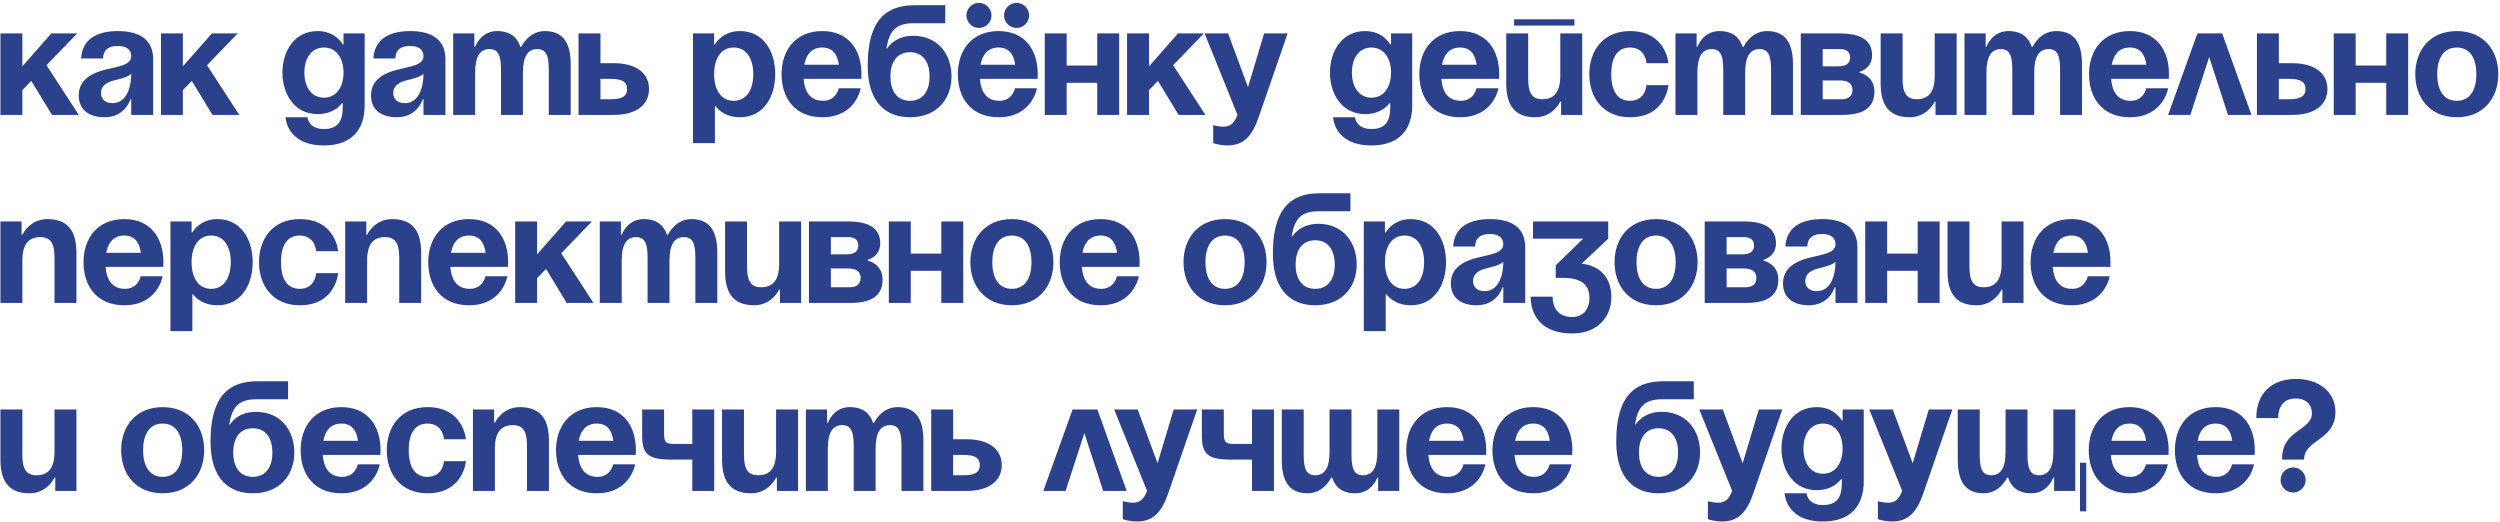 <?xml version="1.0" encoding="UTF-8"?> <svg xmlns="http://www.w3.org/2000/svg" width="718" height="150" viewBox="0 0 718 150" fill="none"><path d="M0.125 33V9.6H6.425V19.05L14.75 9.6H22.175L13.355 18.735L22.625 33H14.93L8.99 23.235L6.425 25.89V33H0.125ZM29.59 16.8H23.29C23.649 10.815 28.465 8.925 33.864 8.925C39.489 8.925 43.989 10.95 43.989 17.025V33H37.69V28.5H37.465C37.465 28.5 36.025 33.675 30.04 33.675C25.765 33.675 22.614 31.695 22.614 27.375C22.614 23.01 26.215 21.03 30.084 20.04C33.999 19.05 37.69 18.735 37.69 16.125C37.69 14.28 36.34 13.2 33.864 13.2C31.165 13.2 29.68 14.28 29.59 16.8ZM37.69 21.21C36.654 22.155 34.539 22.65 32.739 23.1C30.715 23.595 29.005 24.63 29.005 26.7C29.005 28.5 30.265 29.625 32.289 29.625C36.565 29.625 37.69 24.675 37.69 21.21ZM46.224 33V9.6H52.524V19.05L60.849 9.6H68.274L59.454 18.735L68.724 33H61.029L55.089 23.235L52.524 25.89V33H46.224ZM104.736 9.6V30.3C104.736 37.05 101.136 41.775 93.036 41.775C82.236 41.775 82.011 33.675 82.011 33.675H88.311C88.311 33.675 88.536 37.05 93.036 37.05C97.041 37.05 98.436 34.8 98.436 30.75V29.625H98.211C98.211 29.625 96.186 32.775 91.236 32.775C84.486 32.775 81.111 26.925 81.111 20.85C81.111 14.775 84.486 8.925 91.236 8.925C96.411 8.925 98.436 12.75 98.436 12.75H98.661V9.6H104.736ZM98.661 20.85C98.661 17.07 96.861 13.65 93.036 13.65C89.211 13.65 87.411 17.07 87.411 20.85C87.411 24.63 89.211 28.05 93.036 28.05C96.861 28.05 98.661 24.63 98.661 20.85ZM113.525 16.8H107.225C107.585 10.815 112.4 8.925 117.8 8.925C123.425 8.925 127.925 10.95 127.925 17.025V33H121.625V28.5H121.4C121.4 28.5 119.96 33.675 113.975 33.675C109.7 33.675 106.55 31.695 106.55 27.375C106.55 23.01 110.15 21.03 114.02 20.04C117.935 19.05 121.625 18.735 121.625 16.125C121.625 14.28 120.275 13.2 117.8 13.2C115.1 13.2 113.615 14.28 113.525 16.8ZM121.625 21.21C120.59 22.155 118.475 22.65 116.675 23.1C114.65 23.595 112.94 24.63 112.94 26.7C112.94 28.5 114.2 29.625 116.225 29.625C120.5 29.625 121.625 24.675 121.625 21.21ZM143.884 33V19.95C143.884 15.9 143.074 14.1 140.599 14.1C137.899 14.1 136.459 16.125 136.459 20.85V33H130.159V9.6H136.234V13.425H136.459C136.459 13.425 138.034 8.925 142.759 8.925C146.539 8.925 148.564 10.725 149.464 13.47L149.509 13.425H149.734C149.734 13.425 151.759 8.925 156.484 8.925C162.334 8.925 163.909 13.2 163.909 18.6V33H157.609V19.95C157.609 15.9 156.799 14.1 154.324 14.1C151.624 14.1 150.184 16.125 150.184 20.85V33H143.884ZM166.15 33V9.6H172.45V18.15H176.275C182.8 18.15 186.4 21.075 186.4 25.575C186.4 30.075 182.8 33 176.275 33H166.15ZM175.375 22.65H172.45V28.5H175.375C178.75 28.5 180.1 27.6 180.1 25.575C180.1 23.55 178.75 22.65 175.375 22.65ZM199.021 41.1V9.6H205.096V12.75H205.321C205.321 12.75 207.346 8.925 212.521 8.925C219.271 8.925 222.646 14.775 222.646 21.3C222.646 27.825 219.271 33.675 212.521 33.675C207.571 33.675 205.546 30.525 205.546 30.525H205.321V41.1H199.021ZM205.096 21.3C205.096 25.53 206.896 28.95 210.721 28.95C214.546 28.95 216.346 25.53 216.346 21.3C216.346 17.07 214.546 13.65 210.721 13.65C206.896 13.65 205.096 17.07 205.096 21.3ZM224.461 21.3C224.461 14.46 228.466 8.925 236.161 8.925C243.856 8.925 247.411 14.46 247.411 21.3C247.411 21.84 247.366 22.65 247.366 22.65H230.806C231.076 26.25 232.606 28.95 236.386 28.95C240.211 28.95 240.886 25.35 240.886 25.35H247.186C247.186 25.35 245.836 33.675 236.161 33.675C228.286 33.675 224.461 28.14 224.461 21.3ZM236.161 13.65C233.056 13.65 231.526 15.72 230.986 18.6H240.931C240.526 15.72 239.266 13.65 236.161 13.65ZM255.727 21.975C255.727 25.755 257.347 28.95 261.352 28.95C265.357 28.95 266.977 25.755 266.977 21.975C266.977 18.195 265.357 15 261.352 15C257.347 15 255.727 18.195 255.727 21.975ZM261.352 33.675C255.052 33.675 249.202 30.075 249.202 18.825C249.202 3.75 256.357 1.5 262.882 1.5H271.477V6.675H262.342C257.257 6.675 255.367 8.925 254.602 13.875H254.827C254.827 13.875 256.852 10.275 262.252 10.275C269.227 10.275 273.277 15.45 273.277 21.975C273.277 28.275 269.227 33.675 261.352 33.675ZM275.086 21.3C275.086 14.46 279.091 8.925 286.786 8.925C294.481 8.925 298.036 14.46 298.036 21.3C298.036 21.84 297.991 22.65 297.991 22.65H281.431C281.701 26.25 283.231 28.95 287.011 28.95C290.836 28.95 291.511 25.35 291.511 25.35H297.811C297.811 25.35 296.461 33.675 286.786 33.675C278.911 33.675 275.086 28.14 275.086 21.3ZM277.561 4.425C277.561 2.445 279.181 0.825 281.161 0.825C283.141 0.825 284.761 2.445 284.761 4.425C284.761 6.405 283.141 8.025 281.161 8.025C279.181 8.025 277.561 6.405 277.561 4.425ZM288.361 4.425C288.361 2.445 289.981 0.825 291.961 0.825C293.941 0.825 295.561 2.445 295.561 4.425C295.561 6.405 293.941 8.025 291.961 8.025C289.981 8.025 288.361 6.405 288.361 4.425ZM286.786 13.65C283.681 13.65 282.151 15.72 281.611 18.6H291.556C291.151 15.72 289.891 13.65 286.786 13.65ZM315.127 33V23.775H306.352V33H300.052V9.6H306.352V18.825H315.127V9.6H321.427V33H315.127ZM323.694 33V9.6H329.994V19.05L338.319 9.6H345.744L336.924 18.735L346.194 33H338.499L332.559 23.235L329.994 25.89V33H323.694ZM369.809 9.6L361.484 33.675C359.639 39.03 357.209 41.775 352.484 41.775C350.234 41.775 348.434 41.1 348.434 41.1V35.925C348.434 35.925 349.784 36.375 351.359 36.375C353.609 36.375 354.509 35.16 355.409 33L345.959 9.6H352.709L358.424 25.035L363.059 9.6H369.809ZM405.586 9.6V30.3C405.586 37.05 401.986 41.775 393.886 41.775C383.086 41.775 382.861 33.675 382.861 33.675H389.161C389.161 33.675 389.386 37.05 393.886 37.05C397.891 37.05 399.286 34.8 399.286 30.75V29.625H399.061C399.061 29.625 397.036 32.775 392.086 32.775C385.336 32.775 381.961 26.925 381.961 20.85C381.961 14.775 385.336 8.925 392.086 8.925C397.261 8.925 399.286 12.75 399.286 12.75H399.511V9.6H405.586ZM399.511 20.85C399.511 17.07 397.711 13.65 393.886 13.65C390.061 13.65 388.261 17.07 388.261 20.85C388.261 24.63 390.061 28.05 393.886 28.05C397.711 28.05 399.511 24.63 399.511 20.85ZM407.625 21.3C407.625 14.46 411.63 8.925 419.325 8.925C427.02 8.925 430.575 14.46 430.575 21.3C430.575 21.84 430.53 22.65 430.53 22.65H413.97C414.24 26.25 415.77 28.95 419.55 28.95C423.375 28.95 424.05 25.35 424.05 25.35H430.35C430.35 25.35 429 33.675 419.325 33.675C411.45 33.675 407.625 28.14 407.625 21.3ZM419.325 13.65C416.22 13.65 414.69 15.72 414.15 18.6H424.095C423.69 15.72 422.43 13.65 419.325 13.65ZM434.841 7.35V5.55H452.166V7.35H434.841ZM454.416 9.6V33H448.341V29.175H448.116C448.116 29.175 446.091 33.675 440.916 33.675C434.391 33.675 432.591 29.4 432.591 24V9.6H438.891V22.65C438.891 26.7 440.016 28.5 442.941 28.5C446.316 28.5 448.116 26.475 448.116 21.75V9.6H454.416ZM456.448 21.3C456.448 14.46 460.498 8.925 468.148 8.925C478.498 8.925 479.173 18.15 479.173 18.15H472.873C472.873 18.15 472.648 13.65 468.148 13.65C464.143 13.65 462.748 17.07 462.748 21.3C462.748 25.53 464.143 28.95 468.148 28.95C472.648 28.95 472.873 24.45 472.873 24.45H479.173C479.173 24.45 478.498 33.675 468.148 33.675C460.498 33.675 456.448 28.14 456.448 21.3ZM494.919 33V19.95C494.919 15.9 494.109 14.1 491.634 14.1C488.934 14.1 487.494 16.125 487.494 20.85V33H481.194V9.6H487.269V13.425H487.494C487.494 13.425 489.069 8.925 493.794 8.925C497.574 8.925 499.599 10.725 500.499 13.47L500.544 13.425H500.769C500.769 13.425 502.794 8.925 507.519 8.925C513.369 8.925 514.944 13.2 514.944 18.6V33H508.644V19.95C508.644 15.9 507.834 14.1 505.359 14.1C502.659 14.1 501.219 16.125 501.219 20.85V33H494.919ZM517.186 33V9.6H528.436C534.511 9.6 537.661 11.625 537.661 15.9C537.661 19.725 534.061 20.625 534.061 20.625V20.85C534.061 20.85 538.336 21.75 538.336 26.25C538.336 30.75 535.411 33 529.111 33H517.186ZM528.436 23.1H523.486V28.5H528.886C530.911 28.5 532.036 27.6 532.036 25.8C532.036 24 530.686 23.1 528.436 23.1ZM523.486 19.05H527.986C530.236 19.05 531.361 18.15 531.361 16.575C531.361 15 530.461 14.1 528.436 14.1H523.486V19.05ZM561.95 9.6V33H555.875V29.175H555.65C555.65 29.175 553.625 33.675 548.45 33.675C541.925 33.675 540.125 29.4 540.125 24V9.6H546.425V22.65C546.425 26.7 547.55 28.5 550.475 28.5C553.85 28.5 555.65 26.475 555.65 21.75V9.6H561.95ZM577.932 33V19.95C577.932 15.9 577.122 14.1 574.647 14.1C571.947 14.1 570.507 16.125 570.507 20.85V33H564.207V9.6H570.282V13.425H570.507C570.507 13.425 572.082 8.925 576.807 8.925C580.587 8.925 582.612 10.725 583.512 13.47L583.557 13.425H583.782C583.782 13.425 585.807 8.925 590.532 8.925C596.382 8.925 597.957 13.2 597.957 18.6V33H591.657V19.95C591.657 15.9 590.847 14.1 588.372 14.1C585.672 14.1 584.232 16.125 584.232 20.85V33H577.932ZM599.973 21.3C599.973 14.46 603.978 8.925 611.673 8.925C619.368 8.925 622.923 14.46 622.923 21.3C622.923 21.84 622.878 22.65 622.878 22.65H606.318C606.588 26.25 608.118 28.95 611.898 28.95C615.723 28.95 616.398 25.35 616.398 25.35H622.698C622.698 25.35 621.348 33.675 611.673 33.675C603.798 33.675 599.973 28.14 599.973 21.3ZM611.673 13.65C608.568 13.65 607.038 15.72 606.498 18.6H616.443C616.038 15.72 614.778 13.65 611.673 13.65ZM622.682 33L631.097 9.6H638.207L646.622 33H639.872L634.472 16.395L629.072 33H622.682ZM648.187 33V9.6H654.487V18.15H658.312C664.837 18.15 668.437 21.075 668.437 25.575C668.437 30.075 664.837 33 658.312 33H648.187ZM657.412 22.65H654.487V28.5H657.412C660.787 28.5 662.137 27.6 662.137 25.575C662.137 23.55 660.787 22.65 657.412 22.65ZM685.322 33V23.775H676.547V33H670.247V9.6H676.547V18.825H685.322V9.6H691.622V33H685.322ZM699.965 21.3C699.965 25.53 701.585 28.95 705.59 28.95C709.595 28.95 711.215 25.53 711.215 21.3C711.215 17.07 709.595 13.65 705.59 13.65C701.585 13.65 699.965 17.07 699.965 21.3ZM693.665 21.3C693.665 14.46 697.895 8.925 705.59 8.925C713.285 8.925 717.515 14.46 717.515 21.3C717.515 28.14 713.285 33.675 705.59 33.675C697.895 33.675 693.665 28.14 693.665 21.3ZM0.125 87V63.6H6.2V67.425H6.425C6.425 67.425 8.45 62.925 13.625 62.925C20.15 62.925 21.95 67.2 21.95 72.6V87H15.65V73.95C15.65 69.9 14.525 68.1 11.6 68.1C8.225 68.1 6.425 70.125 6.425 74.85V87H0.125ZM23.982 75.3C23.982 68.46 27.987 62.925 35.682 62.925C43.377 62.925 46.932 68.46 46.932 75.3C46.932 75.84 46.887 76.65 46.887 76.65H30.327C30.597 80.25 32.127 82.95 35.907 82.95C39.732 82.95 40.407 79.35 40.407 79.35H46.707C46.707 79.35 45.357 87.675 35.682 87.675C27.807 87.675 23.982 82.14 23.982 75.3ZM35.682 67.65C32.577 67.65 31.047 69.72 30.507 72.6H40.452C40.047 69.72 38.787 67.65 35.682 67.65ZM48.948 95.1V63.6H55.023V66.75H55.248C55.248 66.75 57.273 62.925 62.448 62.925C69.198 62.925 72.573 68.775 72.573 75.3C72.573 81.825 69.198 87.675 62.448 87.675C57.498 87.675 55.473 84.525 55.473 84.525H55.248V95.1H48.948ZM55.023 75.3C55.023 79.53 56.823 82.95 60.648 82.95C64.473 82.95 66.273 79.53 66.273 75.3C66.273 71.07 64.473 67.65 60.648 67.65C56.823 67.65 55.023 71.07 55.023 75.3ZM74.387 75.3C74.387 68.46 78.437 62.925 86.087 62.925C96.437 62.925 97.112 72.15 97.112 72.15H90.812C90.812 72.15 90.587 67.65 86.087 67.65C82.082 67.65 80.687 71.07 80.687 75.3C80.687 79.53 82.082 82.95 86.087 82.95C90.587 82.95 90.812 78.45 90.812 78.45H97.112C97.112 78.45 96.437 87.675 86.087 87.675C78.437 87.675 74.387 82.14 74.387 75.3ZM99.134 87V63.6H105.209V67.425H105.434C105.434 67.425 107.459 62.925 112.634 62.925C119.159 62.925 120.959 67.2 120.959 72.6V87H114.659V73.95C114.659 69.9 113.534 68.1 110.609 68.1C107.234 68.1 105.434 70.125 105.434 74.85V87H99.134ZM122.991 75.3C122.991 68.46 126.996 62.925 134.691 62.925C142.386 62.925 145.941 68.46 145.941 75.3C145.941 75.84 145.896 76.65 145.896 76.65H129.336C129.606 80.25 131.136 82.95 134.916 82.95C138.741 82.95 139.416 79.35 139.416 79.35H145.716C145.716 79.35 144.366 87.675 134.691 87.675C126.816 87.675 122.991 82.14 122.991 75.3ZM134.691 67.65C131.586 67.65 130.056 69.72 129.516 72.6H139.461C139.056 69.72 137.796 67.65 134.691 67.65ZM147.957 87V63.6H154.257V73.05L162.582 63.6H170.007L161.187 72.735L170.457 87H162.762L156.822 77.235L154.257 79.89V87H147.957ZM185.984 87V73.95C185.984 69.9 185.174 68.1 182.699 68.1C179.999 68.1 178.559 70.125 178.559 74.85V87H172.259V63.6H178.334V67.425H178.559C178.559 67.425 180.134 62.925 184.859 62.925C188.639 62.925 190.664 64.725 191.564 67.47L191.609 67.425H191.834C191.834 67.425 193.859 62.925 198.584 62.925C204.434 62.925 206.009 67.2 206.009 72.6V87H199.709V73.95C199.709 69.9 198.899 68.1 196.424 68.1C193.724 68.1 192.284 70.125 192.284 74.85V87H185.984ZM230.075 63.6V87H224V83.175H223.775C223.775 83.175 221.75 87.675 216.575 87.675C210.05 87.675 208.25 83.4 208.25 78V63.6H214.55V76.65C214.55 80.7 215.675 82.5 218.6 82.5C221.975 82.5 223.775 80.475 223.775 75.75V63.6H230.075ZM232.332 87V63.6H243.582C249.657 63.6 252.807 65.625 252.807 69.9C252.807 73.725 249.207 74.625 249.207 74.625V74.85C249.207 74.85 253.482 75.75 253.482 80.25C253.482 84.75 250.557 87 244.257 87H232.332ZM243.582 77.1H238.632V82.5H244.032C246.057 82.5 247.182 81.6 247.182 79.8C247.182 78 245.832 77.1 243.582 77.1ZM238.632 73.05H243.132C245.382 73.05 246.507 72.15 246.507 70.575C246.507 69 245.607 68.1 243.582 68.1H238.632V73.05ZM270.346 87V77.775H261.571V87H255.271V63.6H261.571V72.825H270.346V63.6H276.646V87H270.346ZM284.989 75.3C284.989 79.53 286.609 82.95 290.614 82.95C294.619 82.95 296.239 79.53 296.239 75.3C296.239 71.07 294.619 67.65 290.614 67.65C286.609 67.65 284.989 71.07 284.989 75.3ZM278.689 75.3C278.689 68.46 282.919 62.925 290.614 62.925C298.309 62.925 302.539 68.46 302.539 75.3C302.539 82.14 298.309 87.675 290.614 87.675C282.919 87.675 278.689 82.14 278.689 75.3ZM304.353 75.3C304.353 68.46 308.358 62.925 316.053 62.925C323.748 62.925 327.303 68.46 327.303 75.3C327.303 75.84 327.258 76.65 327.258 76.65H310.698C310.968 80.25 312.498 82.95 316.278 82.95C320.103 82.95 320.778 79.35 320.778 79.35H327.078C327.078 79.35 325.728 87.675 316.053 87.675C308.178 87.675 304.353 82.14 304.353 75.3ZM316.053 67.65C312.948 67.65 311.418 69.72 310.878 72.6H320.823C320.418 69.72 319.158 67.65 316.053 67.65ZM346.205 75.3C346.205 79.53 347.825 82.95 351.83 82.95C355.835 82.95 357.455 79.53 357.455 75.3C357.455 71.07 355.835 67.65 351.83 67.65C347.825 67.65 346.205 71.07 346.205 75.3ZM339.905 75.3C339.905 68.46 344.135 62.925 351.83 62.925C359.525 62.925 363.755 68.46 363.755 75.3C363.755 82.14 359.525 87.675 351.83 87.675C344.135 87.675 339.905 82.14 339.905 75.3ZM372.094 75.975C372.094 79.755 373.714 82.95 377.719 82.95C381.724 82.95 383.344 79.755 383.344 75.975C383.344 72.195 381.724 69 377.719 69C373.714 69 372.094 72.195 372.094 75.975ZM377.719 87.675C371.419 87.675 365.569 84.075 365.569 72.825C365.569 57.75 372.724 55.5 379.249 55.5H387.844V60.675H378.709C373.624 60.675 371.734 62.925 370.969 67.875H371.194C371.194 67.875 373.219 64.275 378.619 64.275C385.594 64.275 389.644 69.45 389.644 75.975C389.644 82.275 385.594 87.675 377.719 87.675ZM391.678 95.1V63.6H397.753V66.75H397.978C397.978 66.75 400.003 62.925 405.178 62.925C411.928 62.925 415.303 68.775 415.303 75.3C415.303 81.825 411.928 87.675 405.178 87.675C400.228 87.675 398.203 84.525 398.203 84.525H397.978V95.1H391.678ZM397.753 75.3C397.753 79.53 399.553 82.95 403.378 82.95C407.203 82.95 409.003 79.53 409.003 75.3C409.003 71.07 407.203 67.65 403.378 67.65C399.553 67.65 397.753 71.07 397.753 75.3ZM423.647 70.8H417.347C417.707 64.815 422.522 62.925 427.922 62.925C433.547 62.925 438.047 64.95 438.047 71.025V87H431.747V82.5H431.522C431.522 82.5 430.082 87.675 424.097 87.675C419.822 87.675 416.672 85.695 416.672 81.375C416.672 77.01 420.272 75.03 424.142 74.04C428.057 73.05 431.747 72.735 431.747 70.125C431.747 68.28 430.397 67.2 427.922 67.2C425.222 67.2 423.737 68.28 423.647 70.8ZM431.747 75.21C430.712 76.155 428.597 76.65 426.797 77.1C424.772 77.595 423.062 78.63 423.062 80.7C423.062 82.5 424.322 83.625 426.347 83.625C430.622 83.625 431.747 78.675 431.747 75.21ZM440.281 68.55V63.6H461.881V68.55L454.231 75.75C454.231 75.75 462.781 75.975 462.781 85.425C462.781 90.6 459.181 95.775 451.531 95.775C442.756 95.775 439.606 90.6 439.606 85.2H445.906C445.906 88.35 447.481 91.05 451.531 91.05C454.636 91.05 456.481 88.8 456.481 85.65C456.481 82.275 454.906 79.8 448.606 79.8H446.806V76.2L454.681 68.55H440.281ZM469.999 75.3C469.999 79.53 471.619 82.95 475.624 82.95C479.629 82.95 481.249 79.53 481.249 75.3C481.249 71.07 479.629 67.65 475.624 67.65C471.619 67.65 469.999 71.07 469.999 75.3ZM463.699 75.3C463.699 68.46 467.929 62.925 475.624 62.925C483.319 62.925 487.549 68.46 487.549 75.3C487.549 82.14 483.319 87.675 475.624 87.675C467.929 87.675 463.699 82.14 463.699 75.3ZM489.588 87V63.6H500.838C506.913 63.6 510.063 65.625 510.063 69.9C510.063 73.725 506.463 74.625 506.463 74.625V74.85C506.463 74.85 510.738 75.75 510.738 80.25C510.738 84.75 507.813 87 501.513 87H489.588ZM500.838 77.1H495.888V82.5H501.288C503.313 82.5 504.438 81.6 504.438 79.8C504.438 78 503.088 77.1 500.838 77.1ZM495.888 73.05H500.388C502.638 73.05 503.763 72.15 503.763 70.575C503.763 69 502.863 68.1 500.838 68.1H495.888V73.05ZM519.052 70.8H512.752C513.112 64.815 517.927 62.925 523.327 62.925C528.952 62.925 533.452 64.95 533.452 71.025V87H527.152V82.5H526.927C526.927 82.5 525.487 87.675 519.502 87.675C515.227 87.675 512.077 85.695 512.077 81.375C512.077 77.01 515.677 75.03 519.547 74.04C523.462 73.05 527.152 72.735 527.152 70.125C527.152 68.28 525.802 67.2 523.327 67.2C520.627 67.2 519.142 68.28 519.052 70.8ZM527.152 75.21C526.117 76.155 524.002 76.65 522.202 77.1C520.177 77.595 518.467 78.63 518.467 80.7C518.467 82.5 519.727 83.625 521.752 83.625C526.027 83.625 527.152 78.675 527.152 75.21ZM550.762 87V77.775H541.987V87H535.687V63.6H541.987V72.825H550.762V63.6H557.062V87H550.762ZM581.154 63.6V87H575.079V83.175H574.854C574.854 83.175 572.829 87.675 567.654 87.675C561.129 87.675 559.329 83.4 559.329 78V63.6H565.629V76.65C565.629 80.7 566.754 82.5 569.679 82.5C573.054 82.5 574.854 80.475 574.854 75.75V63.6H581.154ZM583.186 75.3C583.186 68.46 587.191 62.925 594.886 62.925C602.581 62.925 606.136 68.46 606.136 75.3C606.136 75.84 606.091 76.65 606.091 76.65H589.531C589.801 80.25 591.331 82.95 595.111 82.95C598.936 82.95 599.611 79.35 599.611 79.35H605.911C605.911 79.35 604.561 87.675 594.886 87.675C587.011 87.675 583.186 82.14 583.186 75.3ZM594.886 67.65C591.781 67.65 590.251 69.72 589.711 72.6H599.656C599.251 69.72 597.991 67.65 594.886 67.65ZM21.95 117.6V141H15.875V137.175H15.65C15.65 137.175 13.625 141.675 8.45 141.675C1.925 141.675 0.125 137.4 0.125 132V117.6H6.425V130.65C6.425 134.7 7.55 136.5 10.475 136.5C13.85 136.5 15.65 134.475 15.65 129.75V117.6H21.95ZM41.093 129.3C41.093 133.53 42.713 136.95 46.718 136.95C50.723 136.95 52.343 133.53 52.343 129.3C52.343 125.07 50.723 121.65 46.718 121.65C42.713 121.65 41.093 125.07 41.093 129.3ZM34.793 129.3C34.793 122.46 39.023 116.925 46.718 116.925C54.413 116.925 58.643 122.46 58.643 129.3C58.643 136.14 54.413 141.675 46.718 141.675C39.023 141.675 34.793 136.14 34.793 129.3ZM66.982 129.975C66.982 133.755 68.602 136.95 72.607 136.95C76.612 136.95 78.232 133.755 78.232 129.975C78.232 126.195 76.612 123 72.607 123C68.602 123 66.982 126.195 66.982 129.975ZM72.607 141.675C66.307 141.675 60.457 138.075 60.457 126.825C60.457 111.75 67.612 109.5 74.137 109.5H82.732V114.675H73.597C68.512 114.675 66.622 116.925 65.857 121.875H66.082C66.082 121.875 68.107 118.275 73.507 118.275C80.482 118.275 84.532 123.45 84.532 129.975C84.532 136.275 80.482 141.675 72.607 141.675ZM86.34 129.3C86.34 122.46 90.345 116.925 98.04 116.925C105.735 116.925 109.29 122.46 109.29 129.3C109.29 129.84 109.245 130.65 109.245 130.65H92.685C92.955 134.25 94.485 136.95 98.265 136.95C102.09 136.95 102.765 133.35 102.765 133.35H109.065C109.065 133.35 107.715 141.675 98.04 141.675C90.165 141.675 86.34 136.14 86.34 129.3ZM98.04 121.65C94.935 121.65 93.405 123.72 92.865 126.6H102.81C102.405 123.72 101.145 121.65 98.04 121.65ZM111.082 129.3C111.082 122.46 115.132 116.925 122.782 116.925C133.132 116.925 133.807 126.15 133.807 126.15H127.507C127.507 126.15 127.282 121.65 122.782 121.65C118.777 121.65 117.382 125.07 117.382 129.3C117.382 133.53 118.777 136.95 122.782 136.95C127.282 136.95 127.507 132.45 127.507 132.45H133.807C133.807 132.45 133.132 141.675 122.782 141.675C115.132 141.675 111.082 136.14 111.082 129.3ZM135.828 141V117.6H141.903V121.425H142.128C142.128 121.425 144.153 116.925 149.328 116.925C155.853 116.925 157.653 121.2 157.653 126.6V141H151.353V127.95C151.353 123.9 150.228 122.1 147.303 122.1C143.928 122.1 142.128 124.125 142.128 128.85V141H135.828ZM159.685 129.3C159.685 122.46 163.69 116.925 171.385 116.925C179.08 116.925 182.635 122.46 182.635 129.3C182.635 129.84 182.59 130.65 182.59 130.65H166.03C166.3 134.25 167.83 136.95 171.61 136.95C175.435 136.95 176.11 133.35 176.11 133.35H182.41C182.41 133.35 181.06 141.675 171.385 141.675C163.51 141.675 159.685 136.14 159.685 129.3ZM171.385 121.65C168.28 121.65 166.75 123.72 166.21 126.6H176.155C175.75 123.72 174.49 121.65 171.385 121.65ZM205.126 117.6V141H198.826V132H192.751C186.226 132 184.426 130.425 184.426 125.25V117.6H190.726V124.575C190.726 127.5 191.626 127.5 194.326 127.5H198.826V117.6H205.126ZM229.196 117.6V141H223.121V137.175H222.896C222.896 137.175 220.871 141.675 215.696 141.675C209.171 141.675 207.371 137.4 207.371 132V117.6H213.671V130.65C213.671 134.7 214.796 136.5 217.721 136.5C221.096 136.5 222.896 134.475 222.896 129.75V117.6H229.196ZM245.178 141V127.95C245.178 123.9 244.368 122.1 241.893 122.1C239.193 122.1 237.753 124.125 237.753 128.85V141H231.453V117.6H237.528V121.425H237.753C237.753 121.425 239.328 116.925 244.053 116.925C247.833 116.925 249.858 118.725 250.758 121.47L250.803 121.425H251.028C251.028 121.425 253.053 116.925 257.778 116.925C263.628 116.925 265.203 121.2 265.203 126.6V141H258.903V127.95C258.903 123.9 258.093 122.1 255.618 122.1C252.918 122.1 251.478 124.125 251.478 128.85V141H245.178ZM267.444 141V117.6H273.744V126.15H277.569C284.094 126.15 287.694 129.075 287.694 133.575C287.694 138.075 284.094 141 277.569 141H267.444ZM276.669 130.65H273.744V136.5H276.669C280.044 136.5 281.394 135.6 281.394 133.575C281.394 131.55 280.044 130.65 276.669 130.65ZM299.64 141L308.055 117.6H315.165L323.58 141H316.83L311.43 124.395L306.03 141H299.64ZM343.837 117.6L335.512 141.675C333.667 147.03 331.237 149.775 326.512 149.775C324.262 149.775 322.462 149.1 322.462 149.1V143.925C322.462 143.925 323.812 144.375 325.387 144.375C327.637 144.375 328.537 143.16 329.437 141L319.987 117.6H326.737L332.452 133.035L337.087 117.6H343.837ZM365.878 117.6V141H359.578V132H353.503C346.978 132 345.178 130.425 345.178 125.25V117.6H351.478V124.575C351.478 127.5 352.378 127.5 355.078 127.5H359.578V117.6H365.878ZM388.148 117.6V130.65C388.148 134.7 388.958 136.5 391.433 136.5C394.133 136.5 395.573 134.475 395.573 129.75V117.6H401.873V141H395.798V137.175H395.573C395.573 137.175 393.998 141.675 389.273 141.675C385.493 141.675 383.513 139.92 382.568 137.175H382.298C382.298 137.175 380.273 141.675 375.548 141.675C369.698 141.675 368.123 137.4 368.123 132V117.6H374.423V130.65C374.423 134.7 375.233 136.5 377.708 136.5C380.408 136.5 381.848 134.475 381.848 129.75V117.6H388.148ZM403.889 129.3C403.889 122.46 407.894 116.925 415.589 116.925C423.284 116.925 426.839 122.46 426.839 129.3C426.839 129.84 426.794 130.65 426.794 130.65H410.234C410.504 134.25 412.034 136.95 415.814 136.95C419.639 136.95 420.314 133.35 420.314 133.35H426.614C426.614 133.35 425.264 141.675 415.589 141.675C407.714 141.675 403.889 136.14 403.889 129.3ZM415.589 121.65C412.484 121.65 410.954 123.72 410.414 126.6H420.359C419.954 123.72 418.694 121.65 415.589 121.65ZM428.63 129.3C428.63 122.46 432.635 116.925 440.33 116.925C448.025 116.925 451.58 122.46 451.58 129.3C451.58 129.84 451.535 130.65 451.535 130.65H434.975C435.245 134.25 436.775 136.95 440.555 136.95C444.38 136.95 445.055 133.35 445.055 133.35H451.355C451.355 133.35 450.005 141.675 440.33 141.675C432.455 141.675 428.63 136.14 428.63 129.3ZM440.33 121.65C437.225 121.65 435.695 123.72 435.155 126.6H445.1C444.695 123.72 443.435 121.65 440.33 121.65ZM470.707 129.975C470.707 133.755 472.327 136.95 476.332 136.95C480.337 136.95 481.957 133.755 481.957 129.975C481.957 126.195 480.337 123 476.332 123C472.327 123 470.707 126.195 470.707 129.975ZM476.332 141.675C470.032 141.675 464.182 138.075 464.182 126.825C464.182 111.75 471.337 109.5 477.862 109.5H486.457V114.675H477.322C472.237 114.675 470.347 116.925 469.582 121.875H469.807C469.807 121.875 471.832 118.275 477.232 118.275C484.207 118.275 488.257 123.45 488.257 129.975C488.257 136.275 484.207 141.675 476.332 141.675ZM511.884 117.6L503.559 141.675C501.714 147.03 499.284 149.775 494.559 149.775C492.309 149.775 490.509 149.1 490.509 149.1V143.925C490.509 143.925 491.859 144.375 493.434 144.375C495.684 144.375 496.584 143.16 497.484 141L488.034 117.6H494.784L500.499 133.035L505.134 117.6H511.884ZM535.268 117.6V138.3C535.268 145.05 531.668 149.775 523.568 149.775C512.768 149.775 512.543 141.675 512.543 141.675H518.843C518.843 141.675 519.068 145.05 523.568 145.05C527.573 145.05 528.968 142.8 528.968 138.75V137.625H528.743C528.743 137.625 526.718 140.775 521.768 140.775C515.018 140.775 511.643 134.925 511.643 128.85C511.643 122.775 515.018 116.925 521.768 116.925C526.943 116.925 528.968 120.75 528.968 120.75H529.193V117.6H535.268ZM529.193 128.85C529.193 125.07 527.393 121.65 523.568 121.65C519.743 121.65 517.943 125.07 517.943 128.85C517.943 132.63 519.743 136.05 523.568 136.05C527.393 136.05 529.193 132.63 529.193 128.85ZM560.707 117.6L552.382 141.675C550.537 147.03 548.107 149.775 543.382 149.775C541.132 149.775 539.332 149.1 539.332 149.1V143.925C539.332 143.925 540.682 144.375 542.257 144.375C544.507 144.375 545.407 143.16 546.307 141L536.857 117.6H543.607L549.322 133.035L553.957 117.6H560.707ZM582.298 117.6V130.65C582.298 134.7 583.108 136.5 585.583 136.5C588.283 136.5 589.723 134.475 589.723 129.75V117.6H596.023V141H589.948V137.175H589.723C589.723 137.175 588.148 141.675 583.423 141.675C579.643 141.675 577.663 139.92 576.718 137.175H576.448C576.448 137.175 574.423 141.675 569.698 141.675C563.848 141.675 562.273 137.4 562.273 132V117.6H568.573V130.65C568.573 134.7 569.383 136.5 571.858 136.5C574.558 136.5 575.998 134.475 575.998 129.75V117.6H582.298ZM599.173 132.9V146.85H597.373V132.9H599.173ZM599.885 129.3C599.885 122.46 603.89 116.925 611.585 116.925C619.28 116.925 622.835 122.46 622.835 129.3C622.835 129.84 622.79 130.65 622.79 130.65H606.23C606.5 134.25 608.03 136.95 611.81 136.95C615.635 136.95 616.31 133.35 616.31 133.35H622.61C622.61 133.35 621.26 141.675 611.585 141.675C603.71 141.675 599.885 136.14 599.885 129.3ZM611.585 121.65C608.48 121.65 606.95 123.72 606.41 126.6H616.355C615.95 123.72 614.69 121.65 611.585 121.65ZM624.627 129.3C624.627 122.46 628.632 116.925 636.327 116.925C644.022 116.925 647.577 122.46 647.577 129.3C647.577 129.84 647.532 130.65 647.532 130.65H630.972C631.242 134.25 632.772 136.95 636.552 136.95C640.377 136.95 641.052 133.35 641.052 133.35H647.352C647.352 133.35 646.002 141.675 636.327 141.675C628.452 141.675 624.627 136.14 624.627 129.3ZM636.327 121.65C633.222 121.65 631.692 123.72 631.152 126.6H641.097C640.692 123.72 639.432 121.65 636.327 121.65ZM654.305 120.075H648.005C648.005 113.1 652.28 108.825 659.48 108.825C665.78 108.825 670.73 112.425 670.73 118.275C670.73 126.6 661.73 126.15 661.73 132H655.43V131.55C655.43 123.45 663.98 123.675 663.98 118.725C663.98 116.25 662.405 114.45 659.255 114.45C656.555 114.45 654.305 116.025 654.305 120.075ZM654.98 137.85C654.98 135.87 656.6 134.25 658.58 134.25C660.56 134.25 662.18 135.87 662.18 137.85C662.18 139.83 660.56 141.45 658.58 141.45C656.6 141.45 654.98 139.83 654.98 137.85Z" fill="#2B418C"></path></svg> 